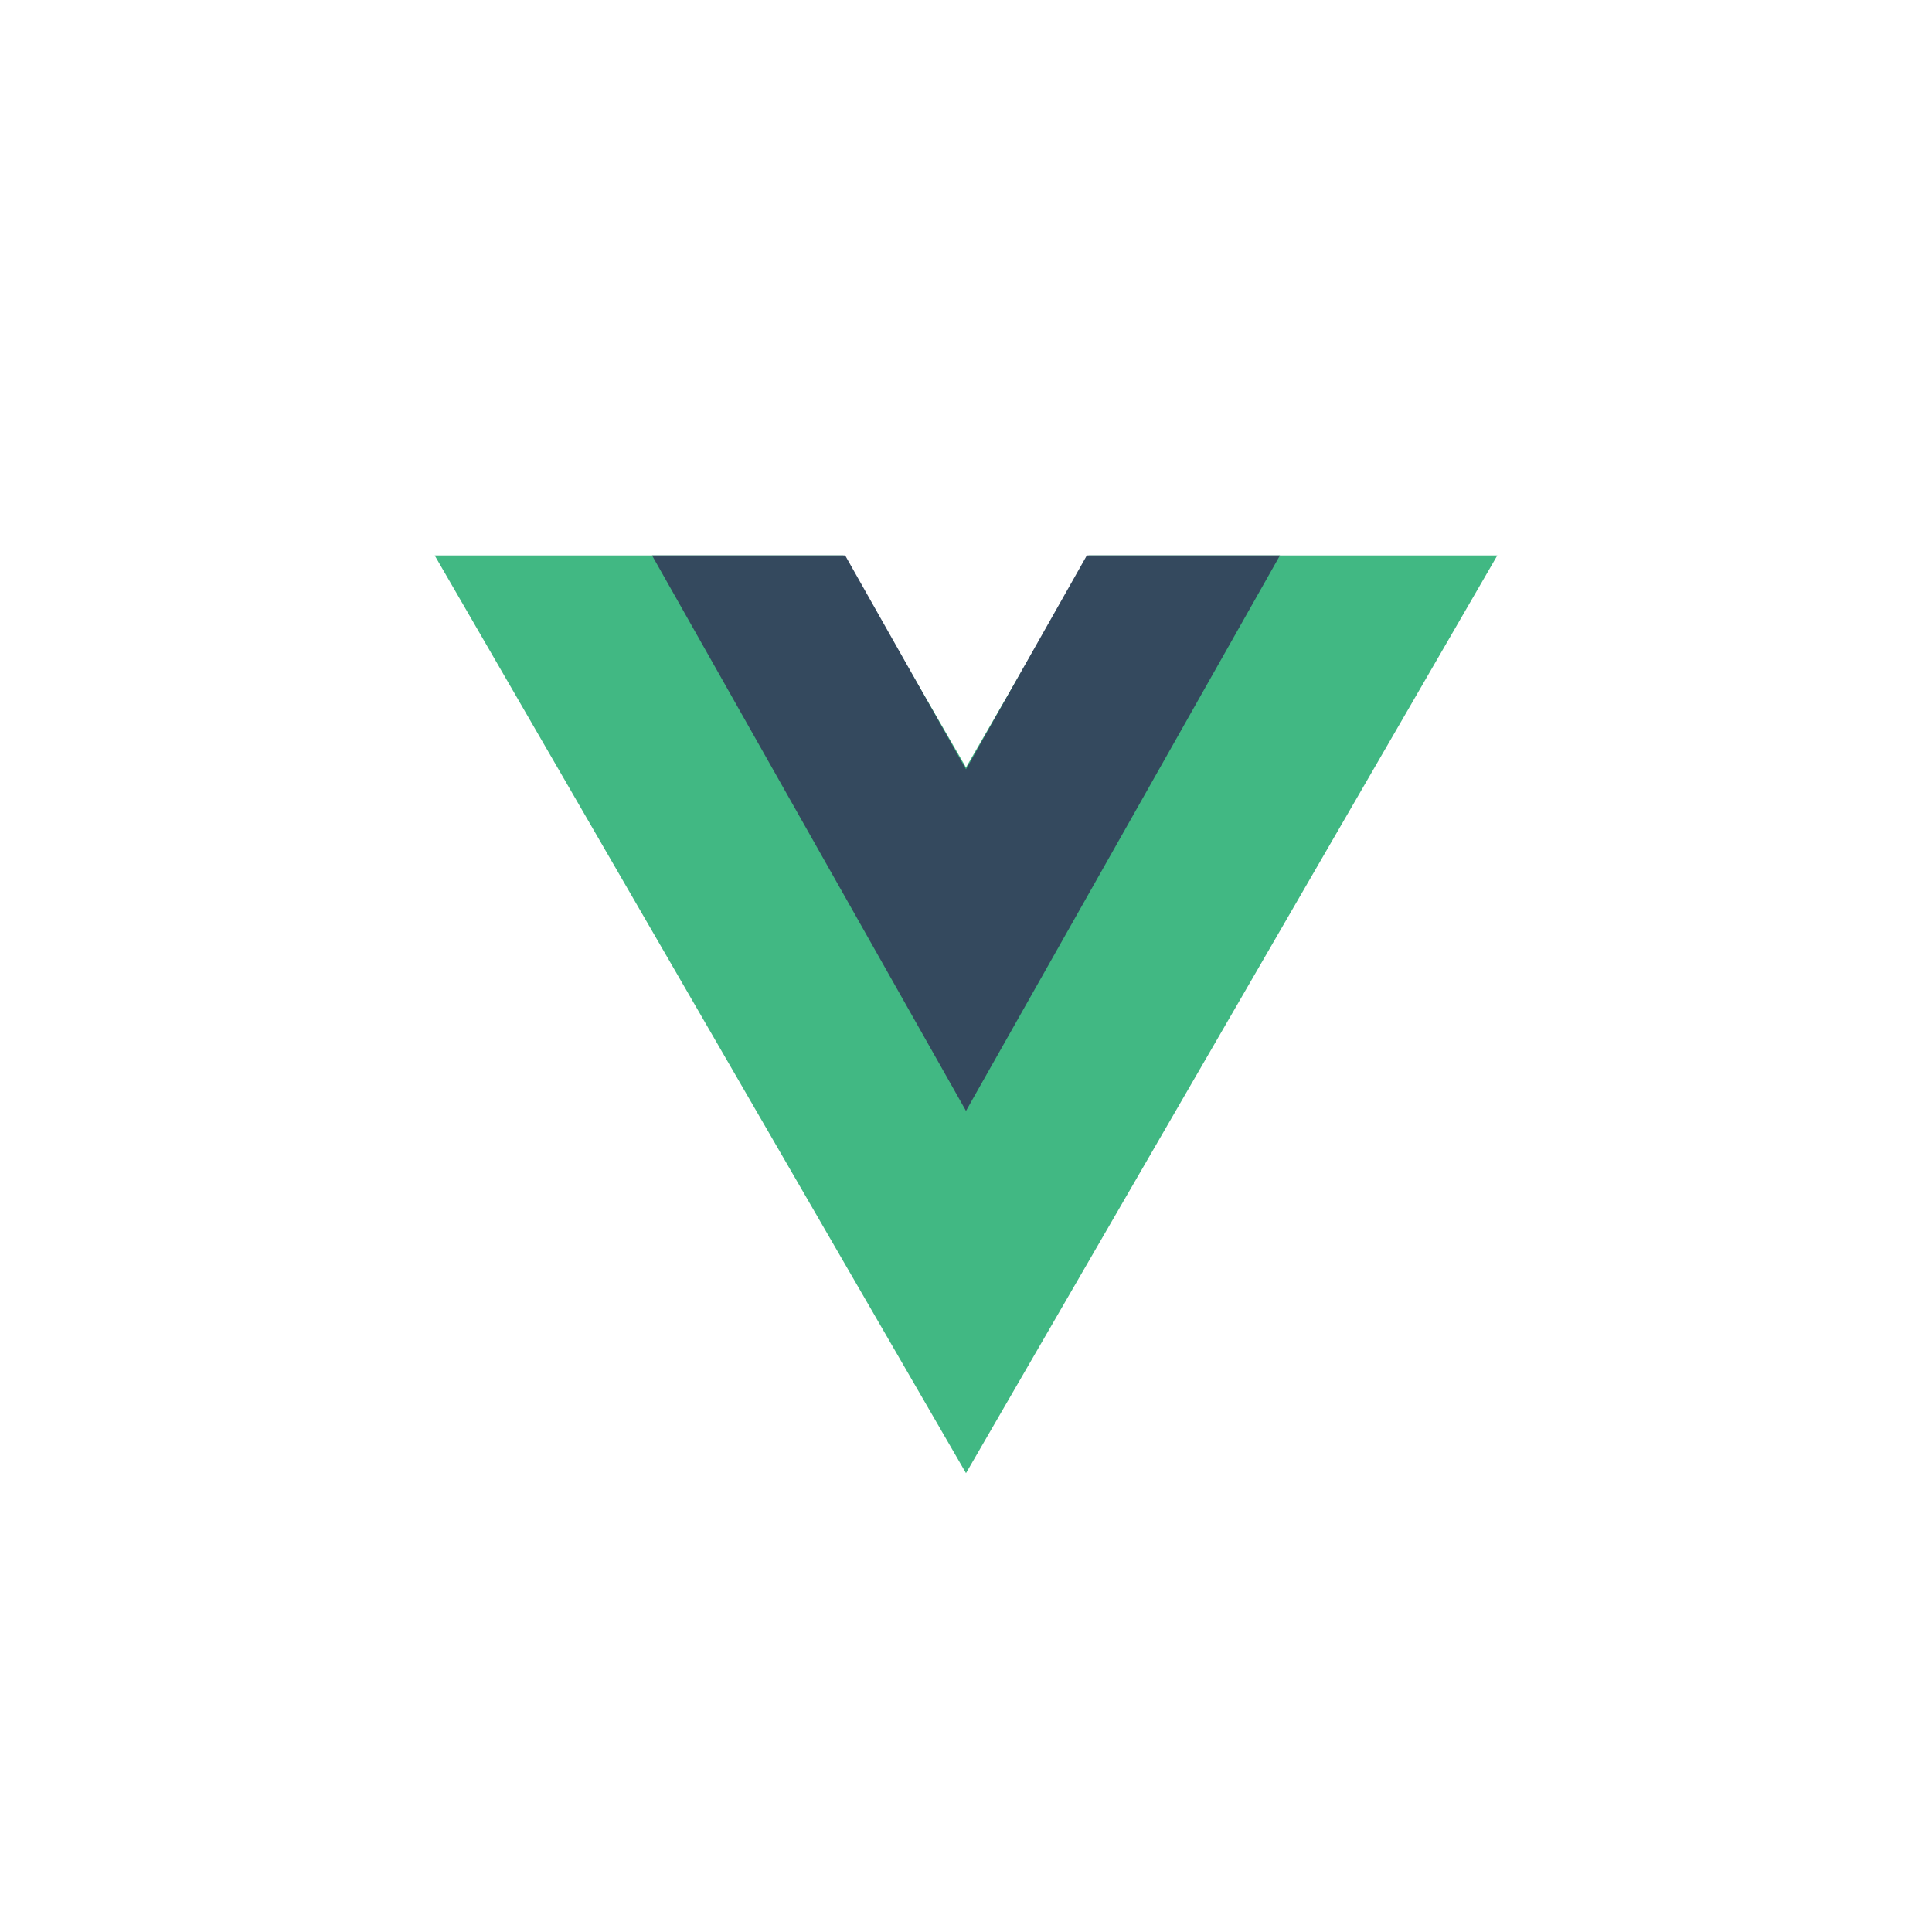 <svg xmlns="http://www.w3.org/2000/svg" width="160" height="160" viewBox="0 0 160 160" fill="none"><path d="M90.161 46L80 63.551L69.839 46H36L80 122L124 46H90.161Z" fill="#41B883"></path><path d="M90.007 46L80 63.706L69.993 46H54L80 92L106 46H90.007Z" fill="#34495E"></path></svg>